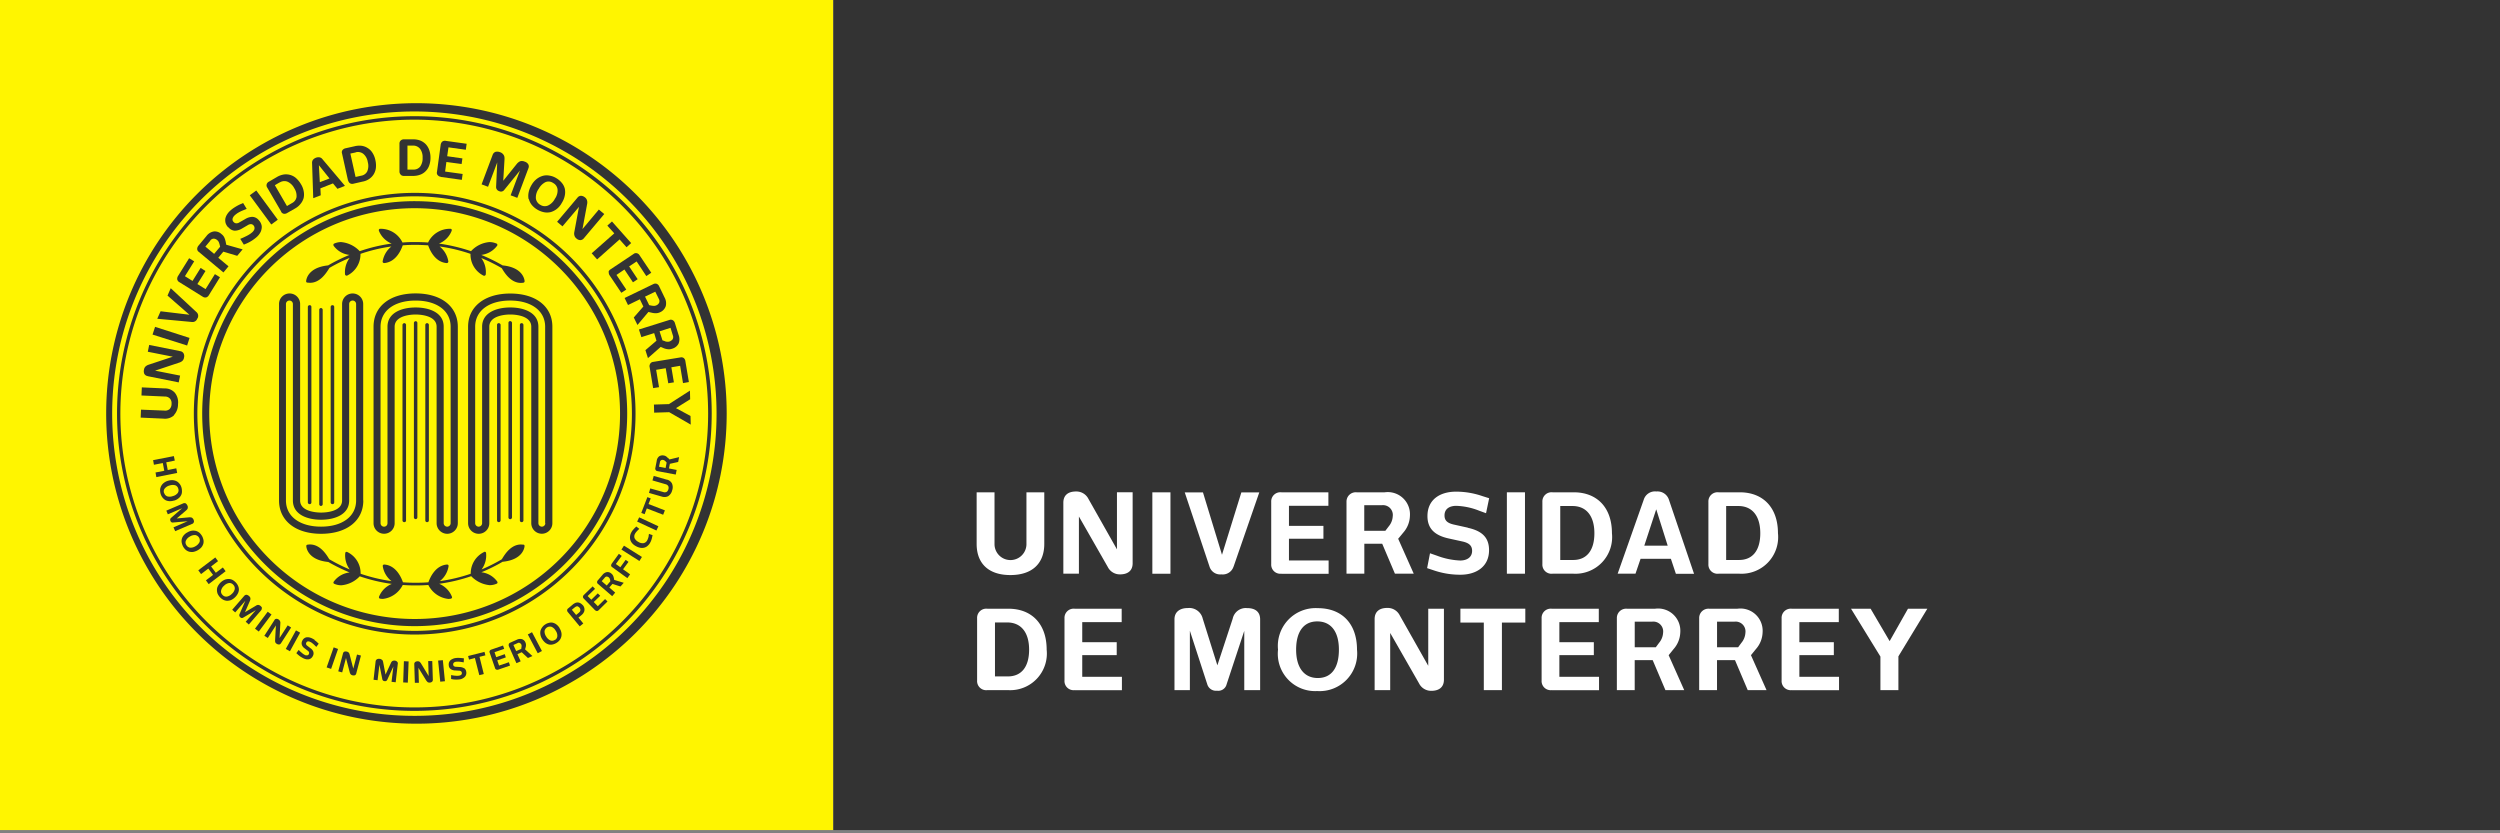 <svg xmlns="http://www.w3.org/2000/svg" xmlns:xlink="http://www.w3.org/1999/xlink" width="216" height="72" viewBox="0 0 216 72">
  <rect x="0" y="0" width="216" height="72" fill="#808080" stroke="none"/>
  <defs>
    <clipPath id="clip-path">
      <rect id="Rectángulo_12" data-name="Rectángulo 12" width="216.01" height="72" transform="translate(0 -0.141)" fill="#fff"/>
    </clipPath>
    <clipPath id="clip-udem_logo">
      <rect width="216" height="72"/>
    </clipPath>
  </defs>
  <g id="udem_logo" clip-path="url(#clip-udem_logo)">
    <g id="Layer_1" transform="translate(0 -0.139)" clip-path="url(#clip-path)">
      <path id="Trazado_87" data-name="Trazado 87" d="M72-1.141H0v74H72Z" transform="translate(0 0)" fill="#fff500"/>
      <path id="Trazado_88" data-name="Trazado 88" d="M216.29-1.141H72.28v74H216.29Z" transform="translate(-0.28 0)" fill="#333"/>
      <path id="Trazado_89" data-name="Trazado 89" d="M35.976,54.712A18.772,18.772,0,1,1,54.663,35.935,18.752,18.752,0,0,1,35.976,54.712Zm0-37.843a19.081,19.081,0,1,0,19,19.076A19.054,19.054,0,0,0,35.976,16.869Z" transform="translate(-0.066 -0.066)" fill="#333"/>
      <path id="Trazado_90" data-name="Trazado 90" d="M35.979,53.689A17.746,17.746,0,1,1,53.64,35.938,17.721,17.721,0,0,1,35.979,53.689Zm0-36.1A18.359,18.359,0,1,0,54.258,35.948,18.34,18.34,0,0,0,35.979,17.59Z" transform="translate(-0.069 -0.069)" fill="#333"/>
      <path id="Trazado_91" data-name="Trazado 91" d="M35.951,61.3A25.391,25.391,0,1,1,61.222,35.909,25.357,25.357,0,0,1,35.951,61.3Zm0-51.081a25.69,25.69,0,1,0,25.581,25.69A25.665,25.665,0,0,0,35.951,10.219Z" transform="translate(-0.04 -0.04)" fill="#333"/>
      <path id="Trazado_92" data-name="Trazado 92" d="M27.839,26.859a.147.147,0,0,0-.149.149v16.8a.147.147,0,0,0,.149.149.153.153,0,0,0,.149-.149v-16.8A.153.153,0,0,0,27.839,26.859Z" transform="translate(-0.107 -0.105)" fill="#333"/>
      <path id="Trazado_93" data-name="Trazado 93" d="M28.68,26.759V43.653a.155.155,0,0,0,.159.149.147.147,0,0,0,.149-.149V26.759a.147.147,0,0,0-.149-.149A.155.155,0,0,0,28.68,26.759Z" transform="translate(-0.111 -0.104)" fill="#333"/>
      <path id="Trazado_94" data-name="Trazado 94" d="M26.7,26.759V43.653a.155.155,0,0,0,.159.149.147.147,0,0,0,.149-.149V26.759a.147.147,0,0,0-.149-.149A.155.155,0,0,0,26.7,26.759Z" transform="translate(-0.103 -0.104)" fill="#333"/>
      <path id="Trazado_95" data-name="Trazado 95" d="M24.8,43.48V26.506a.3.3,0,0,1,.6,0V43.48c0,1.225,1.255,1.664,2.431,1.664s2.431-.438,2.431-1.664V26.506a.3.3,0,1,1,.6,0V43.48c0,1.375-1.185,2.261-3.028,2.261S24.8,44.855,24.8,43.48Zm6.674,0V26.506a.911.911,0,1,0-1.823,0V43.48c0,1-1.514,1.046-1.813,1.046s-1.813-.05-1.813-1.046V26.506a.911.911,0,1,0-1.823,0V43.48c0,1.743,1.424,2.879,3.636,2.879s3.646-1.126,3.646-2.879" transform="translate(-0.094 -0.1)" fill="#333"/>
      <path id="Trazado_96" data-name="Trazado 96" d="M35.9,28.149v16.8a.15.15,0,1,0,.3,0v-16.8A.147.147,0,0,0,36.049,28,.153.153,0,0,0,35.9,28.149Z" transform="translate(-0.139 -0.109)" fill="#333"/>
      <path id="Trazado_97" data-name="Trazado 97" d="M34.91,28.319V45.214a.149.149,0,0,0,.159.149.141.141,0,0,0,.149-.149V28.319a.153.153,0,0,0-.149-.149A.162.162,0,0,0,34.91,28.319Z" transform="translate(-0.135 -0.11)" fill="#333"/>
      <path id="Trazado_98" data-name="Trazado 98" d="M36.89,28.319V45.214a.147.147,0,0,0,.149.149.149.149,0,0,0,.159-.149V28.319a.155.155,0,0,0-.159-.149A.153.153,0,0,0,36.89,28.319Z" transform="translate(-0.143 -0.11)" fill="#333"/>
      <path id="Trazado_99" data-name="Trazado 99" d="M36.036,26.805c-1.175,0-2.431.438-2.431,1.664V45.443a.294.294,0,0,1-.3.3.3.3,0,0,1-.3-.3V28.469c0-1.375,1.185-2.261,3.028-2.261s3.028.887,3.028,2.261V45.443a.3.3,0,0,1-.3.3.306.306,0,0,1-.3-.3V28.469C38.466,27.243,37.211,26.805,36.036,26.805Zm2.729,19.554a.92.92,0,0,0,.916-.916V28.469c0-1.743-1.424-2.879-3.646-2.879S32.4,26.715,32.4,28.469V45.443a.911.911,0,1,0,1.823,0V28.469c0-1.006,1.514-1.056,1.813-1.056s1.813.05,1.813,1.056V45.443A.92.92,0,0,0,38.765,46.359Z" transform="translate(-0.126 -0.1)" fill="#333"/>
      <path id="Trazado_100" data-name="Trazado 100" d="M44.409,44.954V28.15a.164.164,0,0,0-.159-.159.149.149,0,0,0-.149.159v16.8a.155.155,0,0,0,.149.159A.164.164,0,0,0,44.409,44.954Z" transform="translate(-0.171 -0.109)" fill="#333"/>
      <path id="Trazado_101" data-name="Trazado 101" d="M43.419,45.214V28.319a.155.155,0,0,0-.159-.149.147.147,0,0,0-.149.149V45.214a.147.147,0,0,0,.149.149A.155.155,0,0,0,43.419,45.214Z" transform="translate(-0.167 -0.11)" fill="#333"/>
      <path id="Trazado_102" data-name="Trazado 102" d="M45.4,45.214V28.319a.155.155,0,0,0-.159-.149.147.147,0,0,0-.149.149V45.214a.147.147,0,0,0,.149.149A.149.149,0,0,0,45.4,45.214Z" transform="translate(-0.175 -0.11)" fill="#333"/>
      <path id="Trazado_103" data-name="Trazado 103" d="M47.274,45.442a.3.3,0,1,1-.6,0V28.468c0-1.225-1.255-1.664-2.431-1.664s-2.431.438-2.431,1.664V45.442a.3.3,0,1,1-.6,0V28.468c0-1.375,1.185-2.261,3.018-2.261s3.028.887,3.028,2.261V45.442ZM44.246,25.6c-2.211,0-3.646,1.126-3.646,2.869V45.442a.916.916,0,1,0,1.833,0V28.468c0-1.006,1.514-1.056,1.813-1.056s1.813.05,1.813,1.056V45.442a.911.911,0,1,0,1.823,0V28.468C47.882,26.725,46.457,25.6,44.246,25.6Z" transform="translate(-0.157 -0.1)" fill="#333"/>
      <path id="Trazado_104" data-name="Trazado 104" d="M45.337,47.389c-1.006-.179-1.624.837-1.843,1.2a.208.208,0,0,0-.04.06,15.014,15.014,0,0,1-1.743.877,2.037,2.037,0,0,0,.388-1.434.1.1,0,0,0-.06-.08.076.076,0,0,0-.1,0,2.054,2.054,0,0,0-1.165,1.883,14.466,14.466,0,0,1-2.67.638,2.029,2.029,0,0,0,.757-1.295.131.131,0,0,0-.03-.1.148.148,0,0,0-.09-.04c-1.006.07-1.464,1.086-1.624,1.534-.369.03-.727.04-1.1.04s-.737-.01-1.1-.04c-.149-.438-.608-1.464-1.614-1.534a.128.128,0,0,0-.1.04.12.12,0,0,0-.03.1,2.029,2.029,0,0,0,.757,1.295,14.466,14.466,0,0,1-2.67-.638,2.025,2.025,0,0,0-1.165-1.883c-.04-.02-.07,0-.1,0a.155.155,0,0,0-.06.08,2.03,2.03,0,0,0,.388,1.434,14.72,14.72,0,0,1-1.773-.887c0-.02-.02-.03-.03-.05-.219-.359-.837-1.375-1.853-1.205a.114.114,0,0,0-.1.129c0,.05.07,1.185,1.9,1.365a16.614,16.614,0,0,0,1.843.906,1.957,1.957,0,0,0-1.375.8.123.123,0,0,0-.02.1.112.112,0,0,0,.07.08,1.534,1.534,0,0,0,.6.129,2.492,2.492,0,0,0,1.6-.777,14.556,14.556,0,0,0,2.769.657,1.99,1.99,0,0,0-1.106,1.116.164.164,0,0,0,.01.1.145.145,0,0,0,.09.06,1.934,1.934,0,0,0,.239.02,2.2,2.2,0,0,0,1.713-1.205c.369.03.737.04,1.106.04s.737-.01,1.106-.04a2.2,2.2,0,0,0,1.713,1.205.931.931,0,0,0,.229-.02.133.133,0,0,0,.09-.06.118.118,0,0,0,.01-.1,2.023,2.023,0,0,0-1.106-1.126,14.924,14.924,0,0,0,2.769-.657,2.541,2.541,0,0,0,1.6.777,1.534,1.534,0,0,0,.6-.129.112.112,0,0,0,.07-.08.164.164,0,0,0-.02-.1,1.96,1.96,0,0,0-1.375-.807,14.237,14.237,0,0,0,1.833-.906c1.833-.179,1.9-1.315,1.9-1.365a.129.129,0,0,0-.1-.129" transform="translate(-0.103 -0.184)" fill="#333"/>
      <path id="Trazado_105" data-name="Trazado 105" d="M26.669,24.631a1.778,1.778,0,0,0,.229.02c.877,0,1.414-.887,1.624-1.215a.571.571,0,0,0,.04-.07,14.326,14.326,0,0,1,1.753-.867,2.065,2.065,0,0,0-.4,1.434.155.155,0,0,0,.06.08.144.144,0,0,0,.07.02h.04a2.054,2.054,0,0,0,1.165-1.883,14.467,14.467,0,0,1,2.67-.638,2.083,2.083,0,0,0-.757,1.295.1.1,0,0,0,.04.1.123.123,0,0,0,.08.04c1.006-.07,1.464-1.086,1.614-1.534.359-.03.727-.04,1.1-.04s.737.02,1.1.04c.149.438.608,1.464,1.614,1.534,0,0,.07-.01.09-.04a.177.177,0,0,0,.04-.1,2.073,2.073,0,0,0-.757-1.295,14.467,14.467,0,0,1,2.67.638A2.045,2.045,0,0,0,41.9,24.043h.04a.107.107,0,0,0,.07-.02.155.155,0,0,0,.06-.08,2.03,2.03,0,0,0-.388-1.434,14.654,14.654,0,0,1,1.773.877c0,.02.02.03.03.05.2.329.737,1.225,1.624,1.225a1.629,1.629,0,0,0,.219-.02.122.122,0,0,0,.1-.129c0-.05-.07-1.185-1.9-1.365a15.8,15.8,0,0,0-1.843-.906,1.993,1.993,0,0,0,1.375-.8.118.118,0,0,0,.01-.1.085.085,0,0,0-.07-.08,1.534,1.534,0,0,0-.6-.129,2.423,2.423,0,0,0-1.6.787,15.352,15.352,0,0,0-2.769-.657,1.955,1.955,0,0,0,1.1-1.116.332.332,0,0,0,0-.1.145.145,0,0,0-.09-.06,2.079,2.079,0,0,0-1.952,1.185c-.369-.03-.737-.04-1.106-.04a10.255,10.255,0,0,0-1.106.04,2.079,2.079,0,0,0-1.942-1.185.114.114,0,0,0-.09.06.172.172,0,0,0-.01.1,1.99,1.99,0,0,0,1.106,1.116,14.457,14.457,0,0,0-2.759.657,2.524,2.524,0,0,0-1.614-.787,1.486,1.486,0,0,0-.588.129.1.1,0,0,0-.07.08.339.339,0,0,0,.01.1,1.957,1.957,0,0,0,1.375.8,15.031,15.031,0,0,0-1.843.906c-1.833.189-1.893,1.315-1.9,1.365a.129.129,0,0,0,.1.129" transform="translate(-0.103 -0.078)" fill="#333"/>
      <path id="Trazado_106" data-name="Trazado 106" d="M15.069,36.141a1.375,1.375,0,0,0,.359-.956,1.316,1.316,0,0,0-.279-.986,1.135,1.135,0,0,0-.867-.369L12.3,33.74l-.03.7,2.012.09a.583.583,0,0,1,.448.179.591.591,0,0,1,.139.458.616.616,0,0,1-.169.448.589.589,0,0,1-.458.129l-2.012-.08-.03.687,1.982.09a1.154,1.154,0,0,0,.9-.289" transform="translate(-0.047 -0.131)" fill="#333"/>
      <path id="Trazado_107" data-name="Trazado 107" d="M12.809,32.758l2.68.538.12-.588-2.162-.428,2.122-.707a.719.719,0,0,0,.239-.139.492.492,0,0,0,.139-.279.5.5,0,0,0-.04-.369.388.388,0,0,0-.289-.189l-2.68-.538-.12.588,2.162.428-2.112.7a.719.719,0,0,0-.239.139.466.466,0,0,0-.139.279.558.558,0,0,0,.03.369.408.408,0,0,0,.289.189" transform="translate(-0.048 -0.117)" fill="#333"/>
      <path id="Trazado_108" data-name="Trazado 108" d="M16.428,29.446l-2.978-.956-.219.667,2.988.946Z" transform="translate(-0.051 -0.111)" fill="#333"/>
      <path id="Trazado_109" data-name="Trazado 109" d="M17.116,27.749a.43.43,0,0,0-.09-.548l-2.221-2.062-.279.638,1.893,1.654-2.49-.3-.289.647,3,.279a.425.425,0,0,0,.458-.3" transform="translate(-0.053 -0.098)" fill="#333"/>
      <path id="Trazado_110" data-name="Trazado 110" d="M15.549,24.6l2.032,1.265a.386.386,0,0,0,.289.06.407.407,0,0,0,.239-.2l.956-1.544-.438-.269-.807,1.295-.707-.438.7-1.126-.418-.269-.7,1.126-.657-.408.8-1.285-.438-.269-.956,1.534a.44.44,0,0,0-.07.3.38.38,0,0,0,.169.229" transform="translate(-0.06 -0.088)" fill="#333"/>
      <path id="Trazado_111" data-name="Trazado 111" d="M18.226,21.006a.408.408,0,0,1,.3-.169.478.478,0,0,1,.3.12.55.55,0,0,1,.139.169,1.582,1.582,0,0,1,.07.2l.05.209-.518.618-.757-.628L18.246,21Zm1.146,2.749.438-.528-.887-.737.438-.528,1.2.359.468-.558-1.414-.4-.06-.3a1.819,1.819,0,0,0-.11-.329.766.766,0,0,0-.229-.279.855.855,0,0,0-.677-.239,1,1,0,0,0-.638.4l-.687.827a.439.439,0,0,0-.11.289.309.309,0,0,0,.139.249l2.122,1.773Z" transform="translate(-0.066 -0.079)" fill="#333"/>
      <path id="Trazado_112" data-name="Trazado 112" d="M19.819,19.852a.769.769,0,0,0,.538.289,1.272,1.272,0,0,0,.647-.2l.478-.279a.526.526,0,0,1,.279-.09.311.311,0,0,1,.219.11.345.345,0,0,1,.08.159.377.377,0,0,1,0,.149.339.339,0,0,1-.07.149.686.686,0,0,1-.11.129,2.026,2.026,0,0,1-.369.259c-.139.08-.279.139-.418.209l-.259.11.309.5.259-.11a3.263,3.263,0,0,0,.458-.249,3.668,3.668,0,0,0,.408-.309,1.392,1.392,0,0,0,.269-.329.882.882,0,0,0,.139-.369.7.7,0,0,0-.02-.379.953.953,0,0,0-.219-.369.77.77,0,0,0-.548-.289,1.24,1.24,0,0,0-.638.2l-.478.269a.459.459,0,0,1-.289.09.311.311,0,0,1-.219-.11.3.3,0,0,1-.09-.3.611.611,0,0,1,.179-.279,1.824,1.824,0,0,1,.359-.259,3.038,3.038,0,0,1,.408-.189l.269-.11-.309-.508-.249.11a3.939,3.939,0,0,0-.458.249,2.6,2.6,0,0,0-.4.3,1.439,1.439,0,0,0-.279.329,1.1,1.1,0,0,0-.149.359.982.982,0,0,0,.02.379.953.953,0,0,0,.219.369" transform="translate(-0.076 -0.069)" fill="#333"/>
      <path id="Trazado_113" data-name="Trazado 113" d="M22.226,16.662l-.562.413L23.522,19.6l.562-.413Z" transform="translate(-0.084 -0.065)" fill="#333"/>
      <path id="Trazado_114" data-name="Trazado 114" d="M24.256,15.967a.752.752,0,0,1,.677-.07,1.231,1.231,0,0,1,.578.558,1.213,1.213,0,0,1,.2.767.723.723,0,0,1-.4.528L24.883,18l-1.046-1.8.408-.239Zm.12,2.52a.345.345,0,0,0,.219.179.419.419,0,0,0,.3-.06l.7-.4a1.53,1.53,0,0,0,.468-.4,1.36,1.36,0,0,0,.259-.488,1.405,1.405,0,0,0,.01-.578,1.692,1.692,0,0,0-.239-.628,2.259,2.259,0,0,0-.418-.518,1.285,1.285,0,0,0-.508-.279,1.315,1.315,0,0,0-.558-.04,1.692,1.692,0,0,0-.578.209l-.7.408a.366.366,0,0,0-.2.229.34.34,0,0,0,.05.289l1.205,2.072Z" transform="translate(-0.09 -0.06)" fill="#333"/>
      <path id="Trazado_115" data-name="Trazado 115" d="M28.574,15.613l-.837.319-.08-1.464Zm-.757,1.454-.03-.6,1.086-.428.388.468.647-.259-1.942-2.3a.41.41,0,0,0-.239-.159.6.6,0,0,0-.319.03.621.621,0,0,0-.269.189.447.447,0,0,0-.07.289l.1,3.018Z" transform="translate(-0.105 -0.054)" fill="#333"/>
      <path id="Trazado_116" data-name="Trazado 116" d="M30.845,13.348a.748.748,0,0,1,.667.139,1.135,1.135,0,0,1,.379.707,1.2,1.2,0,0,1-.04.787.7.7,0,0,1-.528.388l-.488.11-.448-2.022.468-.1ZM30.2,15.789a.382.382,0,0,0,.159.239.394.394,0,0,0,.309.03l.777-.179a1.45,1.45,0,0,0,.568-.229,1.345,1.345,0,0,0,.388-.4,1.386,1.386,0,0,0,.189-.538,2,2,0,0,0-.04-.677,1.818,1.818,0,0,0-.239-.618,1.238,1.238,0,0,0-.4-.418,1.322,1.322,0,0,0-.518-.209,1.634,1.634,0,0,0-.618.03l-.8.179a.456.456,0,0,0-.269.159.317.317,0,0,0-.04.289l.518,2.341Z" transform="translate(-0.115 -0.05)" fill="#333"/>
      <path id="Trazado_117" data-name="Trazado 117" d="M35.8,12.766a.763.763,0,0,1,.628.279,1.191,1.191,0,0,1,.219.767,1.213,1.213,0,0,1-.209.767.706.706,0,0,1-.6.259h-.5V12.766Zm-1.046,2.52a.393.393,0,0,0,.289.1h.8a1.732,1.732,0,0,0,.608-.11,1.24,1.24,0,0,0,.468-.309,1.264,1.264,0,0,0,.3-.488,1.952,1.952,0,0,0,.11-.667,1.994,1.994,0,0,0-.11-.667,1.477,1.477,0,0,0-.3-.5,1.43,1.43,0,0,0-.458-.309,1.691,1.691,0,0,0-.608-.11h-.817a.383.383,0,0,0-.289.11.361.361,0,0,0-.1.269v2.4a.373.373,0,0,0,.11.269" transform="translate(-0.134 -0.048)" fill="#333"/>
      <path id="Trazado_118" data-name="Trazado 118" d="M38.249,15.477l1.8.249.07-.508-1.514-.209.11-.827,1.315.179.07-.488-1.315-.189.11-.767,1.5.209.07-.518-1.793-.249a.39.39,0,0,0-.309.06.439.439,0,0,0-.139.259L37.9,15.049a.3.3,0,0,0,.07.279.438.438,0,0,0,.279.139" transform="translate(-0.147 -0.048)" fill="#333"/>
      <path id="Trazado_119" data-name="Trazado 119" d="M43.125,14.176l-.1,2.162a.37.37,0,0,0,.269.369.34.34,0,0,0,.428-.1l1.365-1.683-.807,2.142.578.219.956-2.55a.383.383,0,0,0-.01-.349.542.542,0,0,0-.309-.229.57.57,0,0,0-.4-.03.894.894,0,0,0-.269.209L43.643,15.81l.11-1.883a1.083,1.083,0,0,0-.01-.179.44.44,0,0,0-.06-.159.575.575,0,0,0-.319-.249.662.662,0,0,0-.388-.03.427.427,0,0,0-.249.259l-.956,2.55.558.209.807-2.142Z" transform="translate(-0.162 -0.052)" fill="#333"/>
      <path id="Trazado_120" data-name="Trazado 120" d="M46.717,16.524a1.377,1.377,0,0,1,.588-.588.682.682,0,0,1,.657.07.723.723,0,0,1,.388.558,1.23,1.23,0,0,1-.229.807,1.291,1.291,0,0,1-.6.588.706.706,0,0,1-.657-.06.739.739,0,0,1-.388-.558,1.29,1.29,0,0,1,.229-.807m-.837.857a1.343,1.343,0,0,0,.249.508,1.779,1.779,0,0,0,.478.408,1.887,1.887,0,0,0,.588.229,1.358,1.358,0,0,0,.568-.01,1.562,1.562,0,0,0,.528-.269,1.657,1.657,0,0,0,.438-.528,1.8,1.8,0,0,0,.259-.638,1.458,1.458,0,0,0,0-.588A1.233,1.233,0,0,0,48.719,16a1.779,1.779,0,0,0-.478-.408,1.575,1.575,0,0,0-.588-.219,1.255,1.255,0,0,0-.578.02,1.562,1.562,0,0,0-.528.269,1.822,1.822,0,0,0-.448.528,1.966,1.966,0,0,0-.249.638,1.458,1.458,0,0,0,0,.588" transform="translate(-0.177 -0.06)" fill="#333"/>
      <path id="Trazado_121" data-name="Trazado 121" d="M48.788,19.759l1.424-1.683-.408,2.2a.614.614,0,0,0,.01.269.486.486,0,0,0,.169.259.515.515,0,0,0,.339.149.411.411,0,0,0,.309-.159L52.394,18.7l-.468-.388L50.512,20l.408-2.191a.665.665,0,0,0-.01-.279.51.51,0,0,0-.169-.259.6.6,0,0,0-.349-.149.4.4,0,0,0-.309.159L48.32,19.37l.458.388Z" transform="translate(-0.187 -0.067)" fill="#333"/>
      <path id="Trazado_122" data-name="Trazado 122" d="M51.32,22.1l.468.528L53.731,20.9l.6.677.4-.359L53.073,19.35l-.4.359.6.667Z" transform="translate(-0.199 -0.076)" fill="#333"/>
      <path id="Trazado_123" data-name="Trazado 123" d="M52.8,23.723a.453.453,0,0,0,.08.3l1.006,1.5.428-.279-.847-1.265.687-.468.737,1.106.408-.269-.737-1.106.647-.428.837,1.265.428-.289-1.006-1.5a.38.38,0,0,0-.249-.189.325.325,0,0,0-.279.07L52.949,23.5a.341.341,0,0,0-.169.239" transform="translate(-0.204 -0.086)" fill="#333"/>
      <path id="Trazado_124" data-name="Trazado 124" d="M56.83,25.446l.3.608a.382.382,0,0,1,.03.339.491.491,0,0,1-.229.219.535.535,0,0,1-.209.05,1.356,1.356,0,0,1-.209-.02L56.3,26.6l-.359-.737.887-.428ZM54.449,26.6l1.046-.508.3.628-.827.946.319.647.946-1.126.3.07a1.337,1.337,0,0,0,.349.04.849.849,0,0,0,.349-.08.885.885,0,0,0,.5-.528,1.022,1.022,0,0,0-.1-.747l-.468-.966a.411.411,0,0,0-.209-.219.369.369,0,0,0-.289.02l-2.49,1.205.3.618Z" transform="translate(-0.21 -0.096)" fill="#333"/>
      <path id="Trazado_125" data-name="Trazado 125" d="M58.149,28.577l.2.647a.387.387,0,0,1-.02.339.586.586,0,0,1-.259.189.548.548,0,0,1-.219.02.453.453,0,0,1-.2-.05l-.2-.07-.249-.777.936-.3Zm-2.52.8,1.106-.349.2.657-.956.817.219.687L57.3,30.22l.279.12a1.292,1.292,0,0,0,.339.08.742.742,0,0,0,.359-.04.886.886,0,0,0,.568-.448,1.013,1.013,0,0,0,0-.747l-.319-1.026a.412.412,0,0,0-.189-.249.337.337,0,0,0-.279-.02l-2.64.827Z" transform="translate(-0.215 -0.109)" fill="#333"/>
      <path id="Trazado_126" data-name="Trazado 126" d="M56.39,31.7a.374.374,0,0,0-.04.3l.3,1.793.508-.08-.249-1.5.827-.139.219,1.3.488-.08-.219-1.3.757-.129.249,1.494.508-.09-.3-1.783A.438.438,0,0,0,59.3,31.2a.352.352,0,0,0-.289-.06l-2.361.388a.337.337,0,0,0-.249.149" transform="translate(-0.218 -0.121)" fill="#333"/>
      <path id="Trazado_127" data-name="Trazado 127" d="M56.72,35.225l.02.7,1.3-.04L59.9,36.958l-.02-.747-1.255-.677,1.225-.767-.02-.747-1.813,1.165Z" transform="translate(-0.22 -0.132)" fill="#333"/>
      <path id="Trazado_128" data-name="Trazado 128" d="M35.946,62.024a26.109,26.109,0,1,1,26-26.108A26.077,26.077,0,0,1,35.946,62.024Zm.07-52.934A26.806,26.806,0,1,0,62.822,35.9,26.834,26.834,0,0,0,36.016,9.09Z" transform="translate(-0.036 -0.036)" fill="#333"/>
      <path id="Trazado_129" data-name="Trazado 129" d="M15.282,40.755l-.737.149-.129-.667.737-.149-.08-.388-1.793.349.07.4.767-.149.129.667-.757.149.07.4,1.8-.359Z" transform="translate(-0.051 -0.154)" fill="#333"/>
      <path id="Trazado_130" data-name="Trazado 130" d="M14.229,42.895a.384.384,0,0,1,.06-.388.777.777,0,0,1,.418-.259.831.831,0,0,1,.488-.02.422.422,0,0,1,.259.289.407.407,0,0,1-.05.388.777.777,0,0,1-.418.259.757.757,0,0,1-.488.02.445.445,0,0,1-.259-.289m.857.657a.934.934,0,0,0,.359-.179.708.708,0,0,0,.229-.259.618.618,0,0,0,.09-.319,1.2,1.2,0,0,0-.04-.369.858.858,0,0,0-.169-.329.781.781,0,0,0-.259-.219.894.894,0,0,0-.329-.09,1.151,1.151,0,0,0-.4.05,1.011,1.011,0,0,0-.359.179.812.812,0,0,0-.229.259.853.853,0,0,0-.1.319,1.2,1.2,0,0,0,.04.369.945.945,0,0,0,.418.548.894.894,0,0,0,.329.09,1.151,1.151,0,0,0,.4-.05" transform="translate(-0.054 -0.162)" fill="#333"/>
      <path id="Trazado_131" data-name="Trazado 131" d="M16.811,45.433a.412.412,0,0,0-.179-.4.642.642,0,0,0-.2-.03l-1.106.1.837-.717a.748.748,0,0,0,.07-.08.179.179,0,0,0,.04-.09.374.374,0,0,0,.01-.11.38.38,0,0,0-.04-.129A.434.434,0,0,0,16.1,43.8a.254.254,0,0,0-.209,0l-1.464.628.129.319,1.235-.528-.956.837a.209.209,0,0,0-.05.259.194.194,0,0,0,.219.139l1.265-.11-1.225.528.149.329,1.464-.628a.192.192,0,0,0,.139-.149" transform="translate(-0.056 -0.17)" fill="#333"/>
      <path id="Trazado_132" data-name="Trazado 132" d="M17.294,47.166a.831.831,0,0,1-.349.349.761.761,0,0,1-.468.12.438.438,0,0,1-.319-.229.391.391,0,0,1-.03-.388.78.78,0,0,1,.349-.349.761.761,0,0,1,.468-.12.469.469,0,0,1,.349.628m.329.139a.736.736,0,0,0,.02-.329,1.208,1.208,0,0,0-.12-.349,1.332,1.332,0,0,0-.229-.289.867.867,0,0,0-.3-.159,1,1,0,0,0-.349-.02,1.037,1.037,0,0,0-.379.139,1.015,1.015,0,0,0-.319.249.75.75,0,0,0-.169.3.736.736,0,0,0-.02.329,1.318,1.318,0,0,0,.12.349,1.129,1.129,0,0,0,.229.289.867.867,0,0,0,.3.159,1,1,0,0,0,.349.02,1.307,1.307,0,0,0,.7-.388A.913.913,0,0,0,17.623,47.316Z" transform="translate(-0.061 -0.179)" fill="#333"/>
      <path id="Trazado_133" data-name="Trazado 133" d="M19.322,49.357l-.608.458-.408-.548.6-.458-.239-.319L17.2,49.6l.239.329.628-.478.408.548-.617.468.239.329,1.464-1.116Z" transform="translate(-0.067 -0.188)" fill="#333"/>
      <path id="Trazado_134" data-name="Trazado 134" d="M20.354,51.236a.746.746,0,0,1-.259.418.782.782,0,0,1-.438.229.424.424,0,0,1-.359-.149.4.4,0,0,1-.12-.379.746.746,0,0,1,.259-.418.76.76,0,0,1,.428-.229.424.424,0,0,1,.359.149A.428.428,0,0,1,20.354,51.236Zm.259.4a.833.833,0,0,0,.1-.329.768.768,0,0,0-.06-.329.96.96,0,0,0-.2-.309,1.217,1.217,0,0,0-.289-.229.761.761,0,0,0-.329-.08,1.012,1.012,0,0,0-.339.06,1.3,1.3,0,0,0-.339.219,1.208,1.208,0,0,0-.249.319.681.681,0,0,0-.09.329.942.942,0,0,0,.05.329,1.164,1.164,0,0,0,.2.309,1.217,1.217,0,0,0,.289.229.894.894,0,0,0,.329.09,1.057,1.057,0,0,0,.339-.06,1.131,1.131,0,0,0,.339-.229A1.208,1.208,0,0,0,20.613,51.634Z" transform="translate(-0.073 -0.196)" fill="#333"/>
      <path id="Trazado_135" data-name="Trazado 135" d="M22.72,52.894a.308.308,0,0,0-.12-.189.332.332,0,0,0-.209-.1.328.328,0,0,0-.189.06l-.956.568.438-1.006s.02-.07.03-.1v-.1a.21.21,0,0,0-.04-.1.468.468,0,0,0-.3-.2.261.261,0,0,0-.189.09L20.14,53.023l.259.229.877-1.006-.508,1.165a.225.225,0,0,0,.07.259.189.189,0,0,0,.259.03l1.086-.647-.877,1.006.269.239,1.046-1.205a.227.227,0,0,0,.07-.2" transform="translate(-0.078 -0.201)" fill="#333"/>
      <path id="Trazado_136" data-name="Trazado 136" d="M23.216,53.2l-1.1,1.464.329.249,1.1-1.474Z" transform="translate(-0.086 -0.207)" fill="#333"/>
      <path id="Trazado_137" data-name="Trazado 137" d="M24.942,54.387l-.7,1.086.07-1.3a.287.287,0,0,0-.03-.159.311.311,0,0,0-.12-.139.3.3,0,0,0-.209-.06.193.193,0,0,0-.159.12l-.867,1.345.3.189.7-1.086-.07,1.3a.413.413,0,0,0,.02.159.249.249,0,0,0,.12.129.309.309,0,0,0,.209.06c.07,0,.12-.05.169-.12l.867-1.345-.3-.189Z" transform="translate(-0.089 -0.209)" fill="#333"/>
      <path id="Trazado_138" data-name="Trazado 138" d="M25.669,54.815l-.882,1.606.358.2.882-1.606Z" transform="translate(-0.096 -0.213)" fill="#333"/>
      <path id="Trazado_139" data-name="Trazado 139" d="M27.3,55.649a1.605,1.605,0,0,0-.259-.149,1.039,1.039,0,0,0-.249-.08.882.882,0,0,0-.229,0,.536.536,0,0,0-.2.1.524.524,0,0,0-.149.2.459.459,0,0,0-.03.359.629.629,0,0,0,.249.3l.259.2a.271.271,0,0,1,.11.139.228.228,0,0,1-.01.139.275.275,0,0,1-.06.08.188.188,0,0,1-.09.04h-.09a.192.192,0,0,1-.1-.03,1.019,1.019,0,0,1-.219-.139l-.209-.179-.12-.12-.2.279.12.11a1.985,1.985,0,0,0,.239.189,2.989,2.989,0,0,0,.259.149,1.123,1.123,0,0,0,.239.08.881.881,0,0,0,.229,0,.536.536,0,0,0,.2-.1.616.616,0,0,0,.149-.2.459.459,0,0,0,.03-.359.629.629,0,0,0-.249-.3l-.259-.2a.3.3,0,0,1-.11-.129.174.174,0,0,1,.01-.139.185.185,0,0,1,.139-.12.343.343,0,0,1,.189.04.741.741,0,0,1,.219.139,1.7,1.7,0,0,1,.2.179l.12.12.209-.279-.12-.11a1.324,1.324,0,0,0-.239-.189" transform="translate(-0.1 -0.215)" fill="#333"/>
      <path id="Trazado_140" data-name="Trazado 140" d="M28.33,58.022l.388.129.6-1.723-.379-.139Z" transform="translate(-0.11 -0.219)" fill="#333"/>
      <path id="Trazado_141" data-name="Trazado 141" d="M30.645,58.154l-.329-1.265a.368.368,0,0,0-.07-.139.306.306,0,0,0-.159-.09.405.405,0,0,0-.219,0,.225.225,0,0,0-.12.159l-.408,1.544.339.09.329-1.245.329,1.265a.609.609,0,0,0,.07.139.317.317,0,0,0,.149.09.405.405,0,0,0,.219,0,.225.225,0,0,0,.12-.159L31.3,57l-.339-.09-.329,1.245Z" transform="translate(-0.114 -0.22)" fill="#333"/>
      <path id="Trazado_142" data-name="Trazado 142" d="M34.253,57.438a.379.379,0,0,0-.229.04.4.4,0,0,0-.12.159l-.468,1.006-.209-1.086s-.02-.07-.03-.1a.155.155,0,0,0-.06-.08.7.7,0,0,0-.09-.06.249.249,0,0,0-.129-.03.341.341,0,0,0-.229.04.244.244,0,0,0-.11.179L32.4,59.092l.349.04.159-1.335.249,1.245a.2.2,0,0,0,.2.169.2.2,0,0,0,.229-.12l.528-1.146-.159,1.325.359.04.179-1.584a.2.2,0,0,0-.06-.2.338.338,0,0,0-.209-.09" transform="translate(-0.126 -0.222)" fill="#333"/>
      <path id="Trazado_143" data-name="Trazado 143" d="M34.97,59.323l.4.02.07-1.833-.408-.02Z" transform="translate(-0.135 -0.223)" fill="#333"/>
      <path id="Trazado_144" data-name="Trazado 144" d="M37.135,57.488l.04,1.285L36.5,57.658a.908.908,0,0,0-.11-.12.3.3,0,0,0-.179-.04.329.329,0,0,0-.209.07.234.234,0,0,0-.07.189l.05,1.6h.349l-.04-1.295.687,1.116s.07.08.11.12a.285.285,0,0,0,.169.04.329.329,0,0,0,.209-.07.234.234,0,0,0,.07-.189l-.05-1.6h-.349Z" transform="translate(-0.139 -0.223)" fill="#333"/>
      <path id="Trazado_145" data-name="Trazado 145" d="M38.409,57.4,38,57.437l.184,1.824.406-.041Z" transform="translate(-0.147 -0.223)" fill="#333"/>
      <path id="Trazado_146" data-name="Trazado 146" d="M40.255,58.1a.81.81,0,0,0-.379-.11l-.329-.02a.264.264,0,0,1-.169-.05.163.163,0,0,1-.07-.12.2.2,0,0,1,.05-.179.3.3,0,0,1,.169-.08,1.128,1.128,0,0,1,.259-.01c.09,0,.169.02.269.03l.159.03.02-.349-.159-.02c-.11-.01-.209-.02-.3-.02a1.61,1.61,0,0,0-.3.02.844.844,0,0,0-.239.08.638.638,0,0,0-.189.129.59.59,0,0,0-.11.189.679.679,0,0,0-.01.249.409.409,0,0,0,.179.309.682.682,0,0,0,.379.11l.329.02a.285.285,0,0,1,.169.05.185.185,0,0,1,.07.12v.1a.209.209,0,0,1-.129.129c-.03.01-.06.02-.1.03a1.17,1.17,0,0,1-.269.01,2.469,2.469,0,0,1-.269-.03l-.159-.03v.339l.149.03a1.661,1.661,0,0,0,.309.02,1.558,1.558,0,0,0,.3-.02.617.617,0,0,0,.239-.08.666.666,0,0,0,.189-.139.451.451,0,0,0,.11-.189.516.516,0,0,0,.01-.249.441.441,0,0,0-.179-.309" transform="translate(-0.151 -0.222)" fill="#333"/>
      <path id="Trazado_147" data-name="Trazado 147" d="M42.015,56.68l-1.414.359.08.309.508-.139.379,1.484.388-.1-.369-1.484.508-.129Z" transform="translate(-0.157 -0.22)" fill="#333"/>
      <path id="Trazado_148" data-name="Trazado 148" d="M43.287,57.872l-.159-.458.737-.259-.09-.279-.737.259-.149-.428.837-.289-.1-.289-1,.349a.248.248,0,0,0-.149.11.171.171,0,0,0,0,.169l.458,1.325a.184.184,0,0,0,.11.129.275.275,0,0,0,.179,0l1.006-.349-.1-.289-.847.289Z" transform="translate(-0.164 -0.218)" fill="#333"/>
      <path id="Trazado_149" data-name="Trazado 149" d="M45.226,56.3l-.02.12-.438.189-.239-.528.359-.159a.2.2,0,0,1,.2-.01.3.3,0,0,1,.129.139.369.369,0,0,1,0,.239m.369,0a.69.69,0,0,0,.03-.2.52.52,0,0,0-.04-.209.491.491,0,0,0-.3-.3.628.628,0,0,0-.438.04l-.578.259a.221.221,0,0,0-.129.12.325.325,0,0,0,0,.169l.657,1.484.369-.159-.279-.618.369-.169.538.5.388-.169-.638-.578Z" transform="translate(-0.171 -0.216)" fill="#333"/>
      <path id="Trazado_150" data-name="Trazado 150" d="M45.78,55.168l.857,1.624L47,56.6l-.857-1.624Z" transform="translate(-0.177 -0.214)" fill="#333"/>
      <path id="Trazado_151" data-name="Trazado 151" d="M48.125,55.633a.422.422,0,0,1-.388.05.788.788,0,0,1-.359-.329.8.8,0,0,1-.149-.468.474.474,0,0,1,.608-.379.763.763,0,0,1,.359.339.718.718,0,0,1,.139.468.405.405,0,0,1-.209.329m.408-1.026a1.12,1.12,0,0,0-.259-.3.833.833,0,0,0-.309-.159.614.614,0,0,0-.329,0,.906.906,0,0,0-.339.139.923.923,0,0,0-.269.249.889.889,0,0,0-.149.309.823.823,0,0,0,0,.349,1.027,1.027,0,0,0,.149.369,1.3,1.3,0,0,0,.259.3.833.833,0,0,0,.309.159.732.732,0,0,0,.329,0,.978.978,0,0,0,.339-.139.963.963,0,0,0,.279-.249A.783.783,0,0,0,48.683,55a1.1,1.1,0,0,0-.159-.379" transform="translate(-0.182 -0.21)" fill="#333"/>
      <path id="Trazado_152" data-name="Trazado 152" d="M50.226,53.265l-.259.209-.369-.448.219-.179s.08-.06.11-.08a.486.486,0,0,1,.11-.04.154.154,0,0,1,.11.03.311.311,0,0,1,.11.09.287.287,0,0,1,.08.219.254.254,0,0,1-.11.189m.309-.628a.7.7,0,0,0-.189-.159.576.576,0,0,0-.209-.07.556.556,0,0,0-.219.03,1.121,1.121,0,0,0-.209.12l-.428.359a.2.2,0,0,0-.09.149.234.234,0,0,0,.05.159l1.036,1.245.309-.249-.418-.508.279-.229a.645.645,0,0,0,.169-.2.435.435,0,0,0,.07-.209.548.548,0,0,0-.02-.219.6.6,0,0,0-.12-.219" transform="translate(-0.191 -0.204)" fill="#333"/>
      <path id="Trazado_153" data-name="Trazado 153" d="M51.835,52.7l-.339-.349.558-.538-.209-.209-.558.548-.319-.319.638-.618L51.4,51l-.757.737a.244.244,0,0,0-.08.159.228.228,0,0,0,.07.159l.976,1.006a.4.4,0,0,0,.159.07.244.244,0,0,0,.159-.08l.757-.747-.209-.209-.638.628Z" transform="translate(-0.196 -0.198)" fill="#333"/>
      <path id="Trazado_154" data-name="Trazado 154" d="M52.627,50.925l-.438-.379.259-.3a.222.222,0,0,1,.169-.1.338.338,0,0,1,.179.07.39.39,0,0,1,.08.1.561.561,0,0,1,.04.12l.02.12-.309.359Zm.608-.647a.759.759,0,0,0-.06-.2.513.513,0,0,0-.129-.169.505.505,0,0,0-.4-.149.623.623,0,0,0-.379.229l-.408.478a.233.233,0,0,0-.07.169.189.189,0,0,0,.08.149l1.225,1.056.259-.309-.508-.438.269-.309.7.219.279-.319-.827-.249-.03-.179Z" transform="translate(-0.201 -0.193)" fill="#333"/>
      <path id="Trazado_155" data-name="Trazado 155" d="M54.5,48.867l-.239-.169-.458.638-.388-.279.508-.7-.249-.179-.608.837a.321.321,0,0,0-.06.179.188.188,0,0,0,.1.139l1.3.946.239-.329-.608-.438.468-.638Z" transform="translate(-0.205 -0.187)" fill="#333"/>
      <path id="Trazado_156" data-name="Trazado 156" d="M53.9,47.807l1.554.986.219-.349-1.554-.976Z" transform="translate(-0.209 -0.184)" fill="#333"/>
      <path id="Trazado_157" data-name="Trazado 157" d="M56.264,46.605a1.369,1.369,0,0,1-.129.388.46.46,0,0,1-.3.249.645.645,0,0,1-.458-.1.72.72,0,0,1-.339-.329.467.467,0,0,1,.04-.379.9.9,0,0,1,.11-.159,2.051,2.051,0,0,1,.149-.159l.11-.11-.259-.2-.11.11c-.07.06-.12.129-.179.189a1.092,1.092,0,0,0-.139.209.872.872,0,0,0-.09.647.823.823,0,0,0,.169.3,1.1,1.1,0,0,0,.329.249,1.15,1.15,0,0,0,.388.139.762.762,0,0,0,.339-.02.657.657,0,0,0,.279-.159.88.88,0,0,0,.219-.279.939.939,0,0,0,.1-.229,1.965,1.965,0,0,0,.07-.259l.03-.149-.309-.11-.03.149Z" transform="translate(-0.212 -0.178)" fill="#333"/>
      <path id="Trazado_158" data-name="Trazado 158" d="M55.436,45.011l-.172.37,1.663.771.172-.37Z" transform="translate(-0.214 -0.175)" fill="#333"/>
      <path id="Trazado_159" data-name="Trazado 159" d="M56.437,43.369l-.289-.11-.528,1.365.289.11.189-.5,1.414.548.149-.379-1.415-.548Z" transform="translate(-0.215 -0.168)" fill="#333"/>
      <path id="Trazado_160" data-name="Trazado 160" d="M57.814,41.739,56.7,41.42l-.11.388,1.136.329a.369.369,0,0,1,.229.159.375.375,0,0,1,.01.279.369.369,0,0,1-.159.229.375.375,0,0,1-.279.01L56.4,42.5l-.11.388,1.116.319a.721.721,0,0,0,.548-.04.827.827,0,0,0,.339-.5.806.806,0,0,0-.02-.6.663.663,0,0,0-.438-.329" transform="translate(-0.218 -0.161)" fill="#333"/>
      <path id="Trazado_161" data-name="Trazado 161" d="M57.727,40.726l-.568-.11.08-.388a.215.215,0,0,1,.289-.189.207.207,0,0,1,.12.05c.03.03.06.05.09.08l.08.09Zm.2-.857a.67.67,0,0,0-.149-.139.443.443,0,0,0-.2-.08.537.537,0,0,0-.408.07.571.571,0,0,0-.209.388l-.12.618a.22.22,0,0,0,.03.179.194.194,0,0,0,.139.09l1.594.3.08-.4-.667-.129.08-.4.717-.159.08-.418-.837.2-.12-.139Z" transform="translate(-0.22 -0.154)" fill="#333"/>
      <path id="Trazado_162" data-name="Trazado 162" d="M89,42.84h1.554V47.3c0,1.683-1.036,2.69-2.929,2.69S84.71,48.986,84.71,47.3V42.84h1.544v4.512a1.38,1.38,0,0,0,2.759,0V42.84Z" transform="translate(-0.328 -0.166)" fill="#fff"/>
      <path id="Trazado_163" data-name="Trazado 163" d="M93.575,49.872H92.23V43.736c0-.638.408-.966,1.086-.966a1.165,1.165,0,0,1,1.086.647l2.46,4.353V42.839h1.355v6.136c0,.628-.408.956-1.086.956a1.162,1.162,0,0,1-1.066-.647l-2.49-4.353Z" transform="translate(-0.357 -0.166)" fill="#fff"/>
      <path id="Trazado_164" data-name="Trazado 164" d="M101.514,42.84H99.95v7.033h1.564Z" transform="translate(-0.387 -0.166)" fill="#fff"/>
      <path id="Trazado_165" data-name="Trazado 165" d="M106.974,49.265a.975.975,0,0,1-1.046.667.961.961,0,0,1-1.026-.667L102.76,42.85h1.574l1.644,5.389,1.673-5.389H109.2l-2.221,6.415Z" transform="translate(-0.398 -0.167)" fill="#fff"/>
      <path id="Trazado_166" data-name="Trazado 166" d="M111.147,49.872a.787.787,0,0,1-.887-.827V43.667a.792.792,0,0,1,.887-.827H115.2v1.165h-3.407v1.733h2.978v1.116h-2.978v1.873h3.427v1.156h-4.074Z" transform="translate(-0.427 -0.166)" fill="#fff"/>
      <path id="Trazado_167" data-name="Trazado 167" d="M119.848,43.955h-1.524v2.211h1.823l.289-.379a1.483,1.483,0,0,0,.349-.877A.846.846,0,0,0,119.848,43.955Zm1.126,5.917-1.1-2.59h-1.544v2.59H116.79V43.657a.8.8,0,0,1,.877-.817h2.421a1.92,1.92,0,0,1,2.182,2.032,2.287,2.287,0,0,1-.578,1.454l-.438.528,1.345,3.018Z" transform="translate(-0.452 -0.166)" fill="#fff"/>
      <path id="Trazado_168" data-name="Trazado 168" d="M127.3,45.907c1.185.259,1.833.807,1.833,1.932,0,1.434-1.116,2.122-2.47,2.122a7.008,7.008,0,0,1-2.281-.369l-.6-.2.249-1.285.6.209a6.373,6.373,0,0,0,2.012.418c.538,0,1.026-.249,1.026-.837,0-.428-.239-.667-.8-.8l-1.225-.269c-1.175-.259-1.833-.827-1.833-1.932,0-1.444,1.1-2.112,2.47-2.112a6.949,6.949,0,0,1,2.261.379l.6.189-.269,1.295-.6-.219a5.836,5.836,0,0,0-1.972-.418c-.568,0-1.016.249-1.016.827,0,.428.229.657.787.787l1.215.269Z" transform="translate(-0.479 -0.166)" fill="#fff"/>
      <path id="Trazado_169" data-name="Trazado 169" d="M132.264,42.84H130.7v7.033h1.564Z" transform="translate(-0.506 -0.166)" fill="#fff"/>
      <path id="Trazado_170" data-name="Trazado 170" d="M136.38,44.025h-1.056v4.662h1.116c1.165,0,1.833-.817,1.833-2.311S137.575,44.025,136.38,44.025Zm.08,5.847h-1.793a.787.787,0,0,1-.887-.827V43.667a.792.792,0,0,1,.887-.827h1.823c2.012,0,3.3,1.315,3.3,3.536A3.166,3.166,0,0,1,136.46,49.872Z" transform="translate(-0.518 -0.166)" fill="#fff"/>
      <path id="Trazado_171" data-name="Trazado 171" d="M143.637,44.323l-1.026,3.128h2.022l-.986-3.128Zm1.7,5.548-.428-1.285h-2.62l-.438,1.285H140.31l2.251-6.385a1.018,1.018,0,0,1,1.1-.717,1.033,1.033,0,0,1,1.076.707l2.172,6.405H145.34Z" transform="translate(-0.544 -0.166)" fill="#fff"/>
      <path id="Trazado_172" data-name="Trazado 172" d="M150.77,44.025h-1.056v4.662h1.116c1.165,0,1.833-.817,1.833-2.311S151.965,44.025,150.77,44.025Zm.09,5.847h-1.793a.787.787,0,0,1-.887-.827V43.667a.792.792,0,0,1,.887-.827h1.823c2.012,0,3.3,1.315,3.3,3.536A3.166,3.166,0,0,1,150.86,49.872Z" transform="translate(-0.574 -0.166)" fill="#fff"/>
      <path id="Trazado_173" data-name="Trazado 173" d="M87.35,54.125H86.294v4.662H87.41c1.165,0,1.833-.817,1.833-2.311S88.545,54.125,87.35,54.125Zm.08,5.847H85.637a.787.787,0,0,1-.887-.827V53.766a.792.792,0,0,1,.887-.827h1.823c2.012,0,3.3,1.315,3.3,3.536A3.166,3.166,0,0,1,87.43,59.972Z" transform="translate(-0.328 -0.206)" fill="#fff"/>
      <path id="Trazado_174" data-name="Trazado 174" d="M93.217,59.972a.787.787,0,0,1-.887-.827V53.766a.792.792,0,0,1,.887-.827h4.054V54.1H93.864v1.733h2.978v1.116H93.864v1.873h3.427v1.156H93.217Z" transform="translate(-0.358 -0.206)" fill="#fff"/>
      <path id="Trazado_175" data-name="Trazado 175" d="M109.281,59.971H107.9v-5.12l-1.524,4.612a.739.739,0,0,1-.827.558.784.784,0,0,1-.847-.558L103.2,54.841v5.13H101.87V53.855c0-.647.468-.976,1.156-.976a1.194,1.194,0,0,1,1.285.916l1.265,4.034L106.9,53.8a1.156,1.156,0,0,1,1.245-.916c.7,0,1.126.319,1.126.976v6.116Z" transform="translate(-0.395 -0.205)" fill="#fff"/>
      <path id="Trazado_176" data-name="Trazado 176" d="M114.237,54.034c-1.165,0-1.823.877-1.823,2.441s.7,2.45,1.873,2.45,1.823-.867,1.823-2.45S115.412,54.034,114.237,54.034Zm0,6.017a3.225,3.225,0,0,1-3.387-3.576,3.264,3.264,0,0,1,3.437-3.586c2.042,0,3.387,1.295,3.387,3.586A3.246,3.246,0,0,1,114.237,60.051Z" transform="translate(-0.429 -0.205)" fill="#fff"/>
      <path id="Trazado_177" data-name="Trazado 177" d="M120.575,59.971H119.23V53.835c0-.638.408-.966,1.086-.966a1.165,1.165,0,0,1,1.086.647l2.46,4.353V52.939h1.355v6.136c0,.628-.408.956-1.086.956a1.162,1.162,0,0,1-1.066-.647l-2.49-4.353Z" transform="translate(-0.462 -0.205)" fill="#fff"/>
      <path id="Trazado_178" data-name="Trazado 178" d="M130.256,54.135v5.837h-1.564V54.135H126.67v-1.2h5.608v1.2Z" transform="translate(-0.491 -0.206)" fill="#fff"/>
      <path id="Trazado_179" data-name="Trazado 179" d="M134.6,59.972a.787.787,0,0,1-.887-.827V53.766a.792.792,0,0,1,.887-.827h4.054V54.1h-3.407v1.733h2.978v1.116h-2.978v1.873h3.427v1.156H134.6Z" transform="translate(-0.518 -0.206)" fill="#fff"/>
      <path id="Trazado_180" data-name="Trazado 180" d="M143.308,54.055h-1.524v2.211h1.823l.279-.378a1.483,1.483,0,0,0,.349-.877.851.851,0,0,0-.936-.956m1.136,5.917-1.1-2.59h-1.554v2.59H140.24V53.756a.8.8,0,0,1,.877-.817h2.421a1.92,1.92,0,0,1,2.182,2.032,2.286,2.286,0,0,1-.578,1.454l-.428.528,1.345,3.018Z" transform="translate(-0.543 -0.206)" fill="#fff"/>
      <path id="Trazado_181" data-name="Trazado 181" d="M150.448,54.055h-1.524v2.211h1.823l.279-.378a1.483,1.483,0,0,0,.349-.877.851.851,0,0,0-.936-.956m1.136,5.917-1.1-2.59h-1.554v2.59H147.38V53.756a.8.8,0,0,1,.877-.817h2.421a1.92,1.92,0,0,1,2.182,2.032,2.287,2.287,0,0,1-.578,1.454l-.428.528,1.345,3.018Z" transform="translate(-0.571 -0.206)" fill="#fff"/>
      <path id="Trazado_182" data-name="Trazado 182" d="M155.417,59.972a.787.787,0,0,1-.887-.827V53.766a.792.792,0,0,1,.887-.827h4.054V54.1h-3.407v1.733h2.978v1.116h-2.978v1.873h3.427v1.156h-4.074Z" transform="translate(-0.599 -0.206)" fill="#fff"/>
      <path id="Trazado_183" data-name="Trazado 183" d="M164.644,57.054v2.919H163.09v-2.9l-2.54-4.134h1.693l1.644,2.8,1.584-2.8h1.673Z" transform="translate(-0.622 -0.206)" fill="#fff"/>
    </g>
  </g>
</svg>
